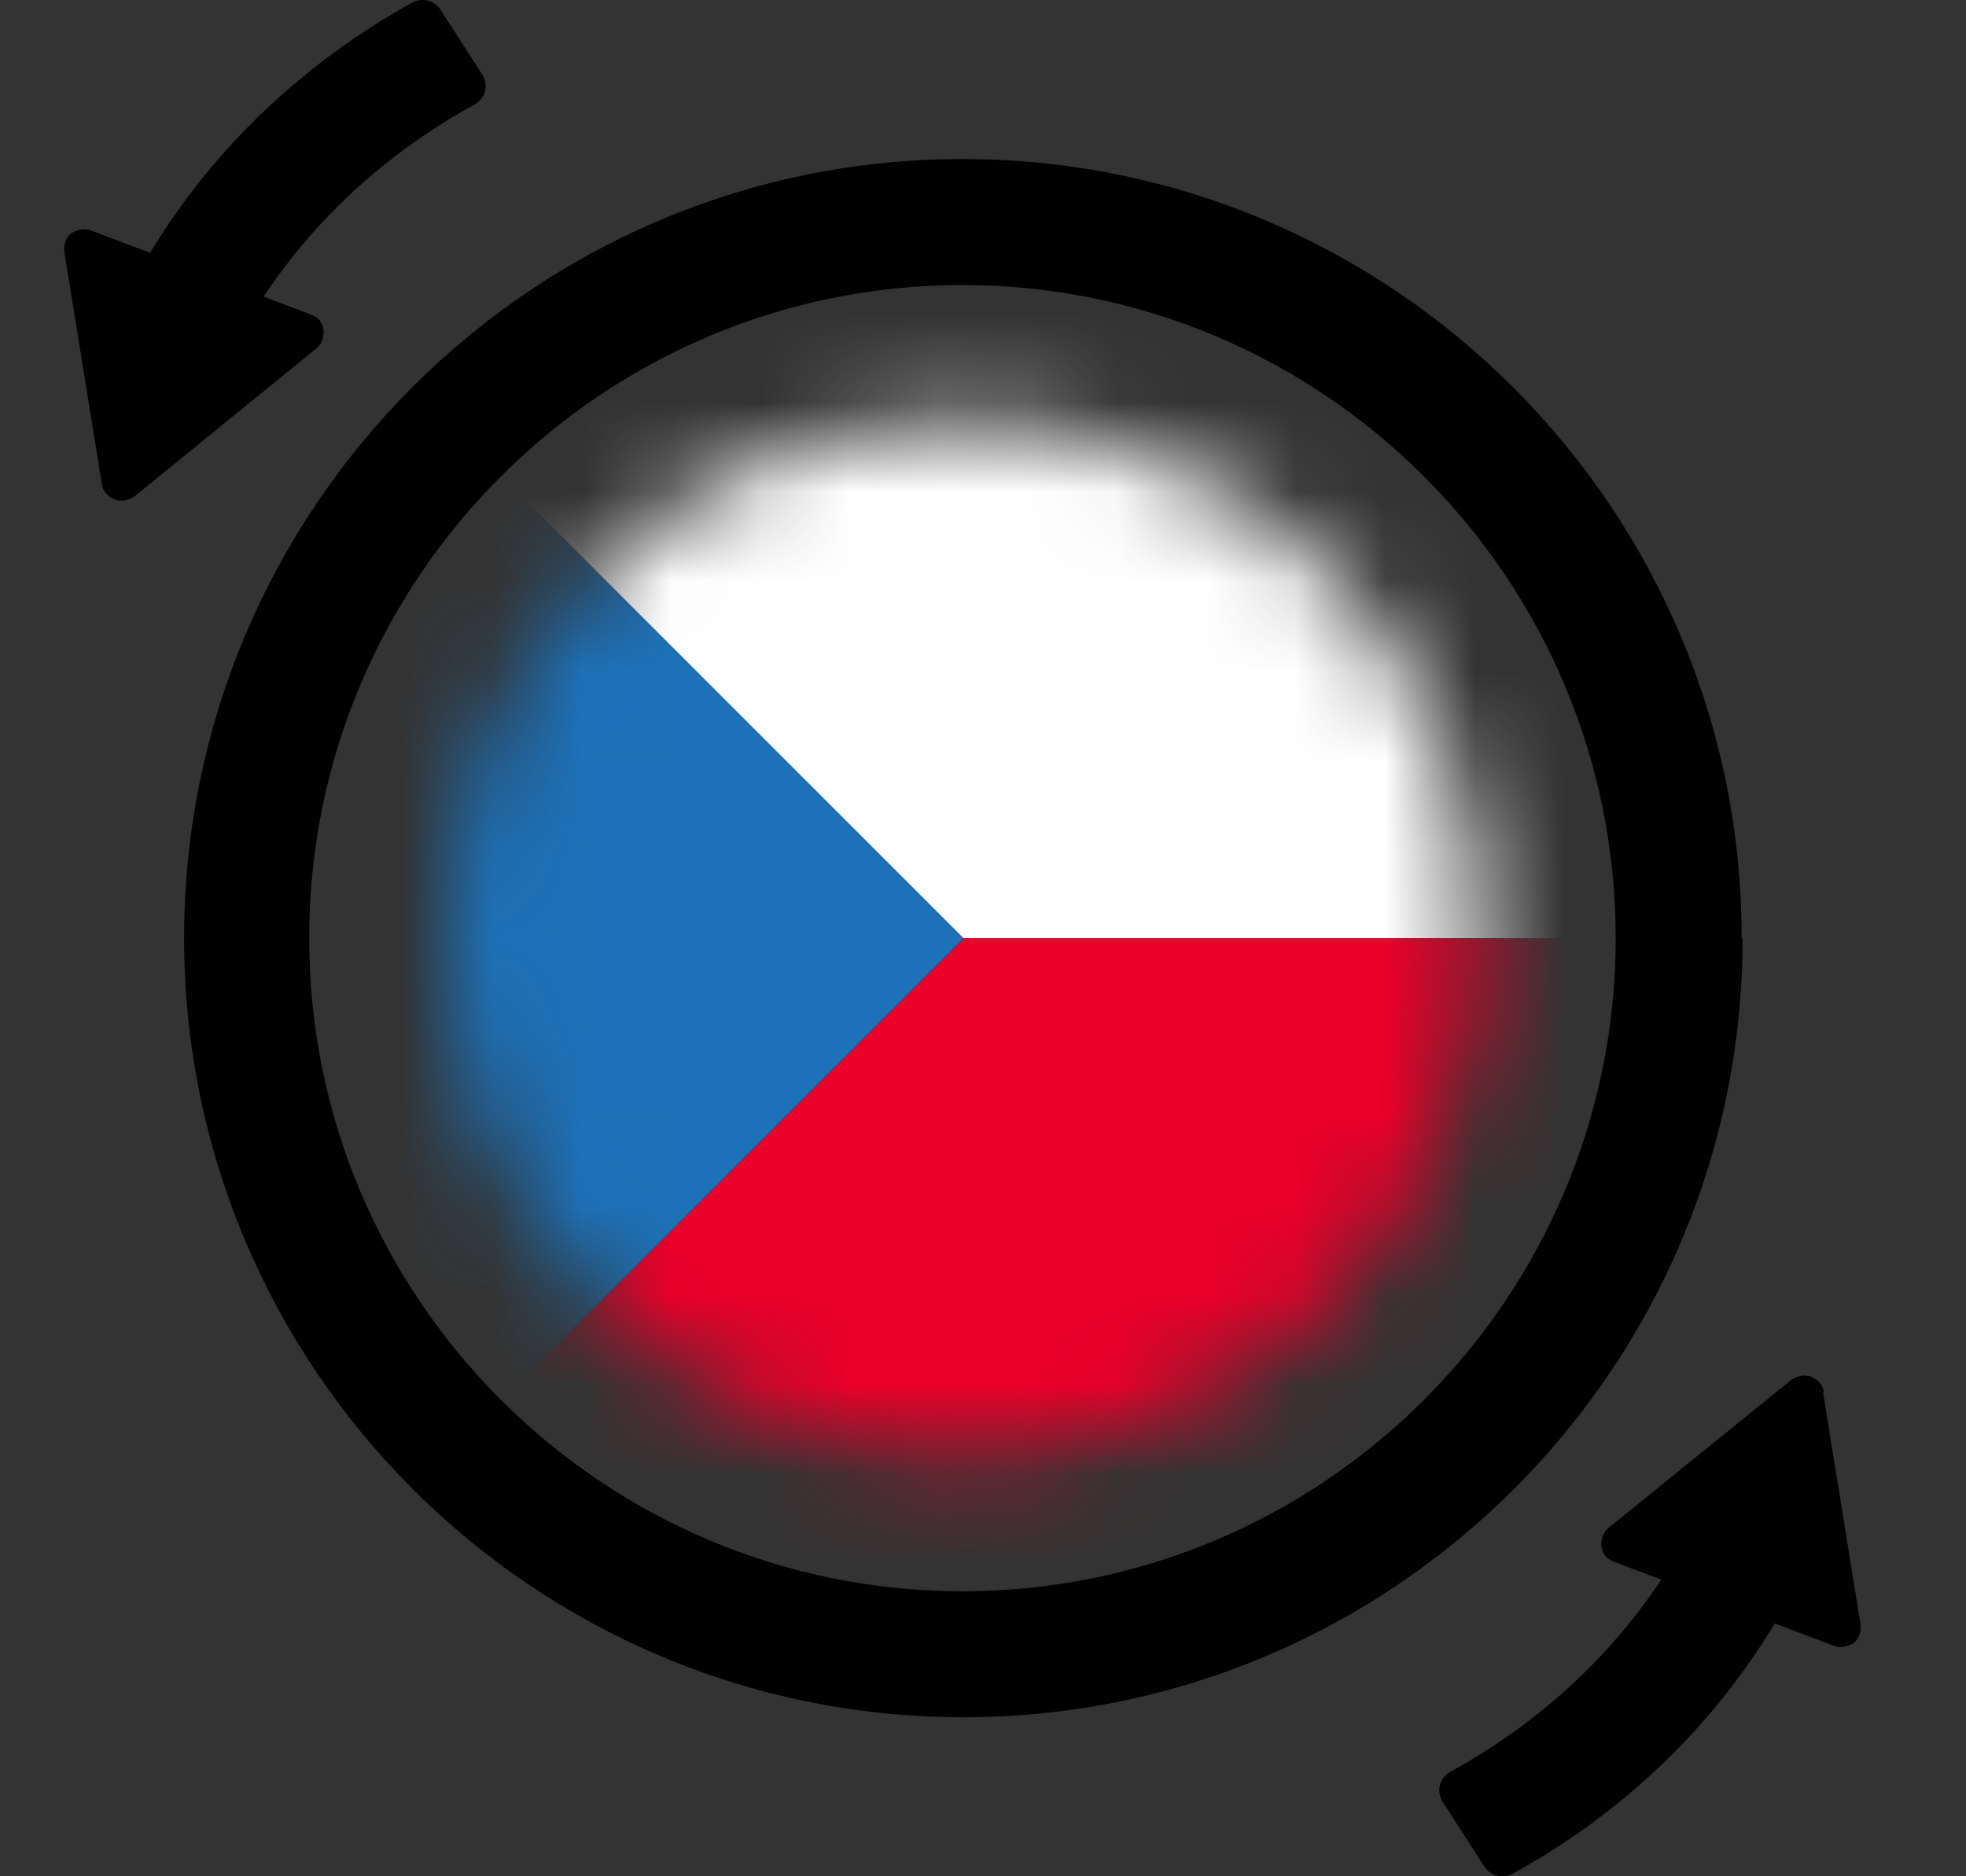<svg width="22" height="21" viewBox="0 0 22 21" fill="none" xmlns="http://www.w3.org/2000/svg">
<rect x="0" y="0" width="22" height="21" fill="#333333" stroke="none"/>
<g clip-path="url(#clip0_1351_1788)">
<path d="M19.49 10.5C19.49 5.69 15.58 1.78 10.77 1.78C5.96 1.78 2.06 5.69 2.06 10.5C2.06 15.31 5.97 19.22 10.78 19.22C15.59 19.22 19.5 15.31 19.5 10.5H19.49ZM10.77 17.81C6.74 17.81 3.46 14.53 3.46 10.5C3.46 6.47 6.74 3.19 10.77 3.19C14.8 3.19 18.08 6.47 18.08 10.5C18.08 14.53 14.8 17.81 10.77 17.81Z" fill="black"/>
<path d="M20.41 15.58C20.4 15.5 20.34 15.44 20.27 15.41C20.2 15.38 20.11 15.4 20.05 15.44L18 17.1C17.94 17.15 17.91 17.23 17.92 17.31C17.93 17.39 17.98 17.45 18.06 17.48L18.59 17.68C17.98 18.6 17.16 19.32 16.23 19.83C16.11 19.9 16.07 20.04 16.14 20.16L16.61 20.89C16.68 21 16.82 21.03 16.93 20.97C18.11 20.32 19.13 19.38 19.86 18.17L20.52 18.42C20.59 18.45 20.68 18.43 20.74 18.39C20.8 18.35 20.83 18.26 20.82 18.18L20.4 15.58H20.41Z" fill="black"/>
<path d="M3.62 3.69C3.61 3.61 3.56 3.55 3.48 3.52L2.95 3.32C3.56 2.4 4.38 1.68 5.31 1.17C5.43 1.1 5.47 0.96 5.4 0.84L4.93 0.11C4.86 1.4849e-05 4.72 -0.03 4.61 0.03C3.44 0.68 2.41 1.62 1.68 2.83L1.02 2.58C0.95 2.55 0.86 2.57 0.8 2.61C0.74 2.65 0.71 2.74 0.72 2.82L1.14 5.42C1.15 5.5 1.21 5.56 1.28 5.59C1.35 5.62 1.44 5.6 1.5 5.56L3.54 3.9C3.6 3.85 3.63 3.77 3.62 3.69Z" fill="black"/>
<mask id="mask0_1351_1788" style="mask-type:luminance" maskUnits="userSpaceOnUse" x="4" y="4" width="13" height="13">
<path d="M10.78 16.29C7.59 16.29 4.99 13.69 4.99 10.5C4.99 7.31 7.59 4.71 10.78 4.71C13.97 4.71 16.57 7.31 16.57 10.5C16.57 13.69 13.97 16.29 10.78 16.29Z" fill="white"/>
</mask>
<g mask="url(#mask0_1351_1788)">
<path d="M21.07 10.5V0.2H0.48L10.78 10.5H21.07Z" fill="white"/>
<path d="M10.78 10.5L0.48 20.8H21.07V10.5H10.78Z" fill="#EA0029"/>
<path d="M0.48 0.2V20.8L10.78 10.5L0.48 0.2Z" fill="#1D71B8"/>
</g>
</g>
<defs>
<clipPath id="clip0_1351_1788">
<rect width="20.59" height="21" fill="white" transform="translate(0.48)"/>
</clipPath>
</defs>
</svg>

